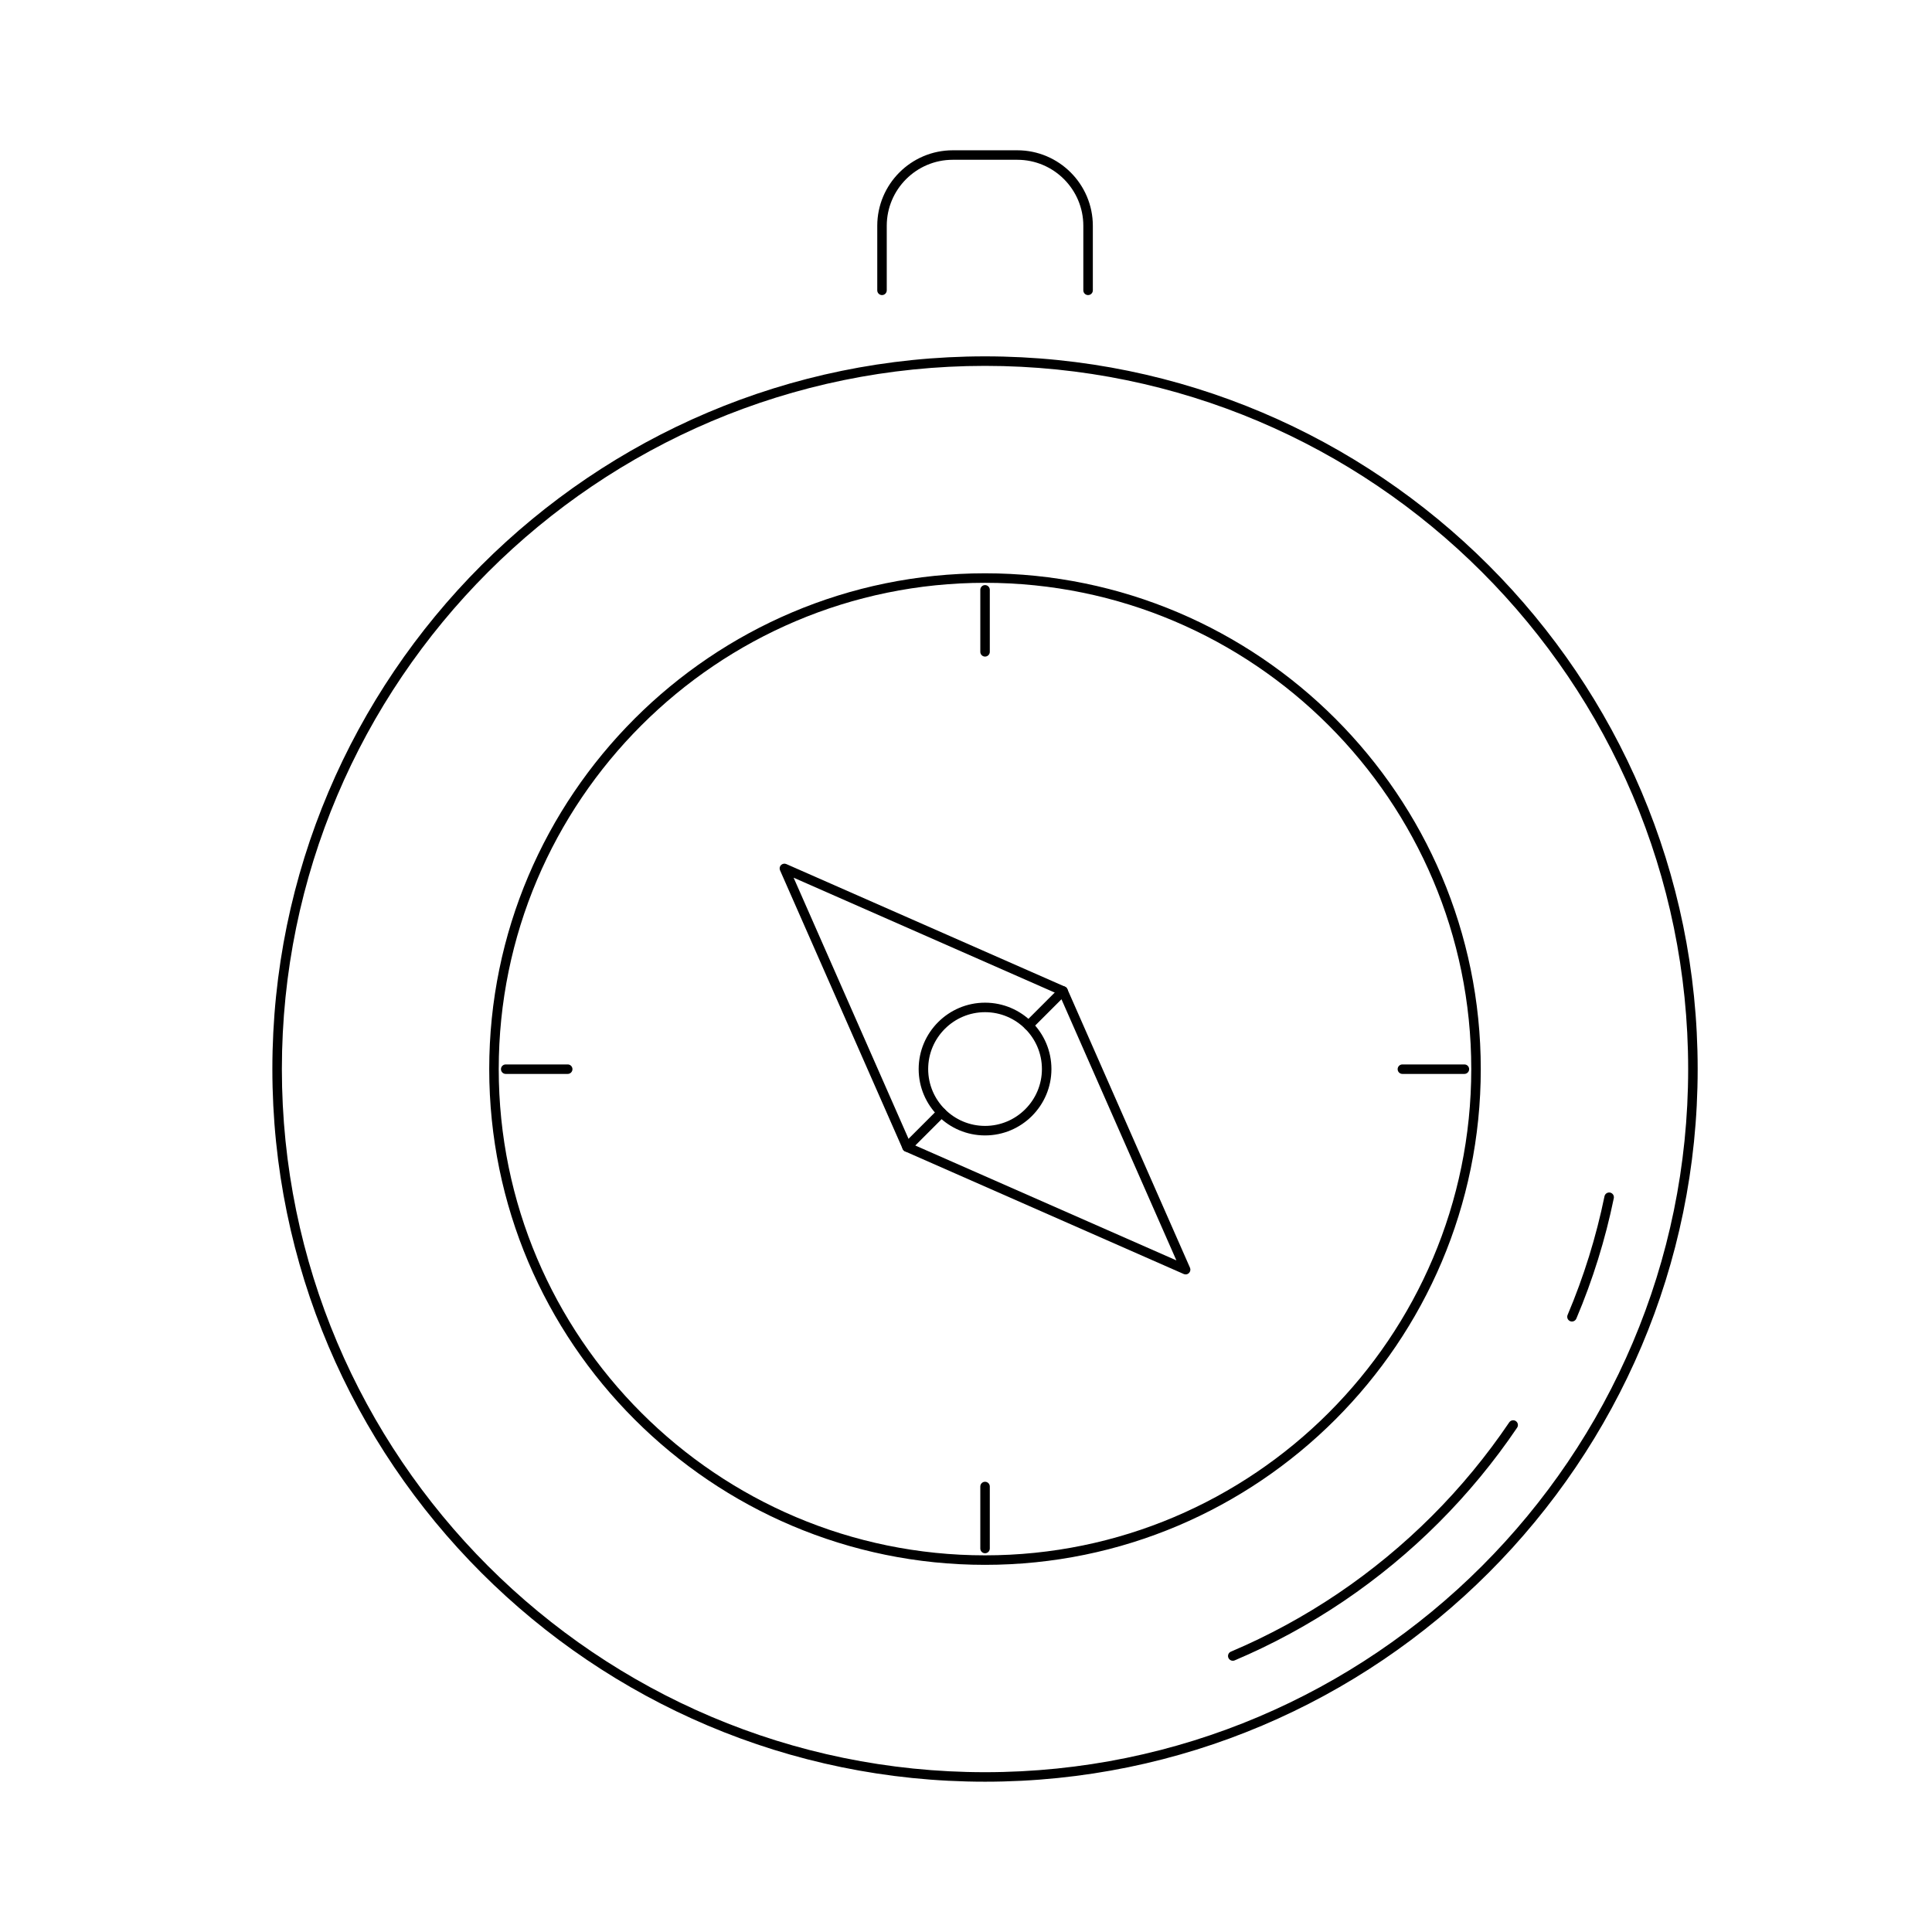 <?xml version="1.0" encoding="UTF-8"?>
<!-- Uploaded to: SVG Repo, www.svgrepo.com, Generator: SVG Repo Mixer Tools -->
<svg fill="#000000" width="800px" height="800px" version="1.1" viewBox="144 144 512 512" xmlns="http://www.w3.org/2000/svg">
 <g>
  <path d="m405.04 616.17c-104.14 0-188.86-84.727-188.86-188.86 0-104.14 84.727-188.87 188.86-188.87s188.86 84.727 188.86 188.86c0 104.14-84.727 188.87-188.86 188.87zm0-375.21c-102.75 0-186.34 83.598-186.34 186.35s83.594 186.34 186.34 186.34 186.34-83.594 186.34-186.34-83.594-186.35-186.34-186.35z"/>
  <path d="m405.04 558.7c-72.449 0-131.39-58.941-131.39-131.39 0-72.441 58.941-131.38 131.39-131.38 72.441 0 131.38 58.941 131.38 131.38 0 72.445-58.941 131.39-131.38 131.39zm0-260.25c-71.059 0-128.87 57.809-128.87 128.86 0 71.059 57.812 128.87 128.87 128.87 71.059 0 128.86-57.812 128.86-128.87 0-71.059-57.809-128.86-128.86-128.86z"/>
  <path d="m432.35 222.2c-0.695 0-1.258-0.562-1.258-1.258v-17.094c0-9.652-7.848-17.504-17.504-17.504h-17.094c-9.648 0-17.496 7.848-17.496 17.504v17.094c0 0.695-0.562 1.258-1.258 1.258-0.695 0-1.258-0.562-1.258-1.258v-17.094c0-11.039 8.977-20.02 20.016-20.02h17.094c11.039 0 20.02 8.984 20.02 20.02v17.094c0 0.695-0.562 1.258-1.262 1.258z"/>
  <path d="m405.05 444.9c-9.699 0-17.594-7.891-17.594-17.59 0-9.699 7.891-17.59 17.594-17.59s17.59 7.891 17.59 17.59c-0.004 9.699-7.891 17.59-17.59 17.59zm0-32.664c-8.309 0-15.074 6.762-15.074 15.07 0 8.309 6.762 15.07 15.074 15.07s15.07-6.762 15.07-15.07c0-8.309-6.762-15.07-15.07-15.07z"/>
  <path d="m384.37 449.24c-0.484 0-0.945-0.281-1.152-0.75l-32.5-73.848c-0.211-0.473-0.105-1.031 0.262-1.395 0.371-0.363 0.934-0.469 1.395-0.262l73.848 32.492c0.637 0.281 0.926 1.023 0.645 1.664s-1.023 0.926-1.664 0.645l-70.887-31.188 31.195 70.883c0.281 0.637-0.012 1.379-0.645 1.664-0.156 0.059-0.328 0.094-0.496 0.094z"/>
  <path d="m458.21 481.73c-0.172 0-0.344-0.035-0.508-0.105l-73.844-32.492c-0.383-0.168-0.656-0.516-0.73-0.922-0.074-0.414 0.051-0.832 0.348-1.125l9.125-9.129c0.492-0.492 1.289-0.492 1.785 0 0.492 0.492 0.492 1.289 0 1.785l-7.824 7.828 69.191 30.445-30.453-69.199-7.828 7.828c-0.492 0.492-1.289 0.492-1.785 0-0.492-0.492-0.492-1.289 0-1.785l9.129-9.129c0.297-0.293 0.715-0.418 1.125-0.348 0.414 0.074 0.754 0.348 0.922 0.73l32.496 73.848c0.211 0.473 0.105 1.031-0.262 1.395-0.238 0.25-0.559 0.375-0.887 0.375z"/>
  <path d="m405.05 318c-0.695 0-1.258-0.562-1.258-1.258v-16.43c0-0.695 0.562-1.258 1.258-1.258s1.258 0.562 1.258 1.258v16.43c0 0.691-0.562 1.258-1.258 1.258z"/>
  <path d="m405.05 555.63c-0.695 0-1.258-0.562-1.258-1.258v-16.43c0-0.695 0.562-1.258 1.258-1.258s1.258 0.562 1.258 1.258v16.43c0 0.695-0.562 1.258-1.258 1.258z"/>
  <path d="m294.45 428.6h-16.43c-0.695 0-1.258-0.562-1.258-1.258s0.562-1.258 1.258-1.258h16.43c0.695 0 1.258 0.562 1.258 1.258 0 0.691-0.562 1.258-1.258 1.258z"/>
  <path d="m532.08 428.6h-16.43c-0.695 0-1.258-0.562-1.258-1.258s0.562-1.258 1.258-1.258h16.43c0.695 0 1.258 0.562 1.258 1.258 0 0.691-0.562 1.258-1.258 1.258z"/>
  <path d="m470.7 584.12c-0.488 0-0.957-0.289-1.16-0.766-0.273-0.641 0.023-1.379 0.664-1.652 9.895-4.191 19.477-9.395 28.465-15.473 8.871-6 17.219-12.891 24.812-20.48 7.594-7.586 14.484-15.941 20.48-24.809 0.398-0.574 1.18-0.73 1.75-0.336 0.574 0.387 0.73 1.176 0.336 1.75-6.086 9.004-13.082 17.473-20.789 25.18-7.703 7.707-16.176 14.695-25.184 20.789-9.129 6.168-18.852 11.453-28.895 15.703-0.152 0.062-0.32 0.094-0.48 0.094z"/>
  <path d="m560.59 494.22c-0.168 0-0.332-0.031-0.492-0.102-0.641-0.273-0.941-1.008-0.664-1.652 4.281-10.113 7.57-20.688 9.773-31.438 0.141-0.684 0.812-1.113 1.484-0.984 0.68 0.141 1.117 0.805 0.984 1.484-2.238 10.914-5.578 21.648-9.926 31.91-0.203 0.492-0.668 0.781-1.16 0.781z"/>
 </g>
</svg>